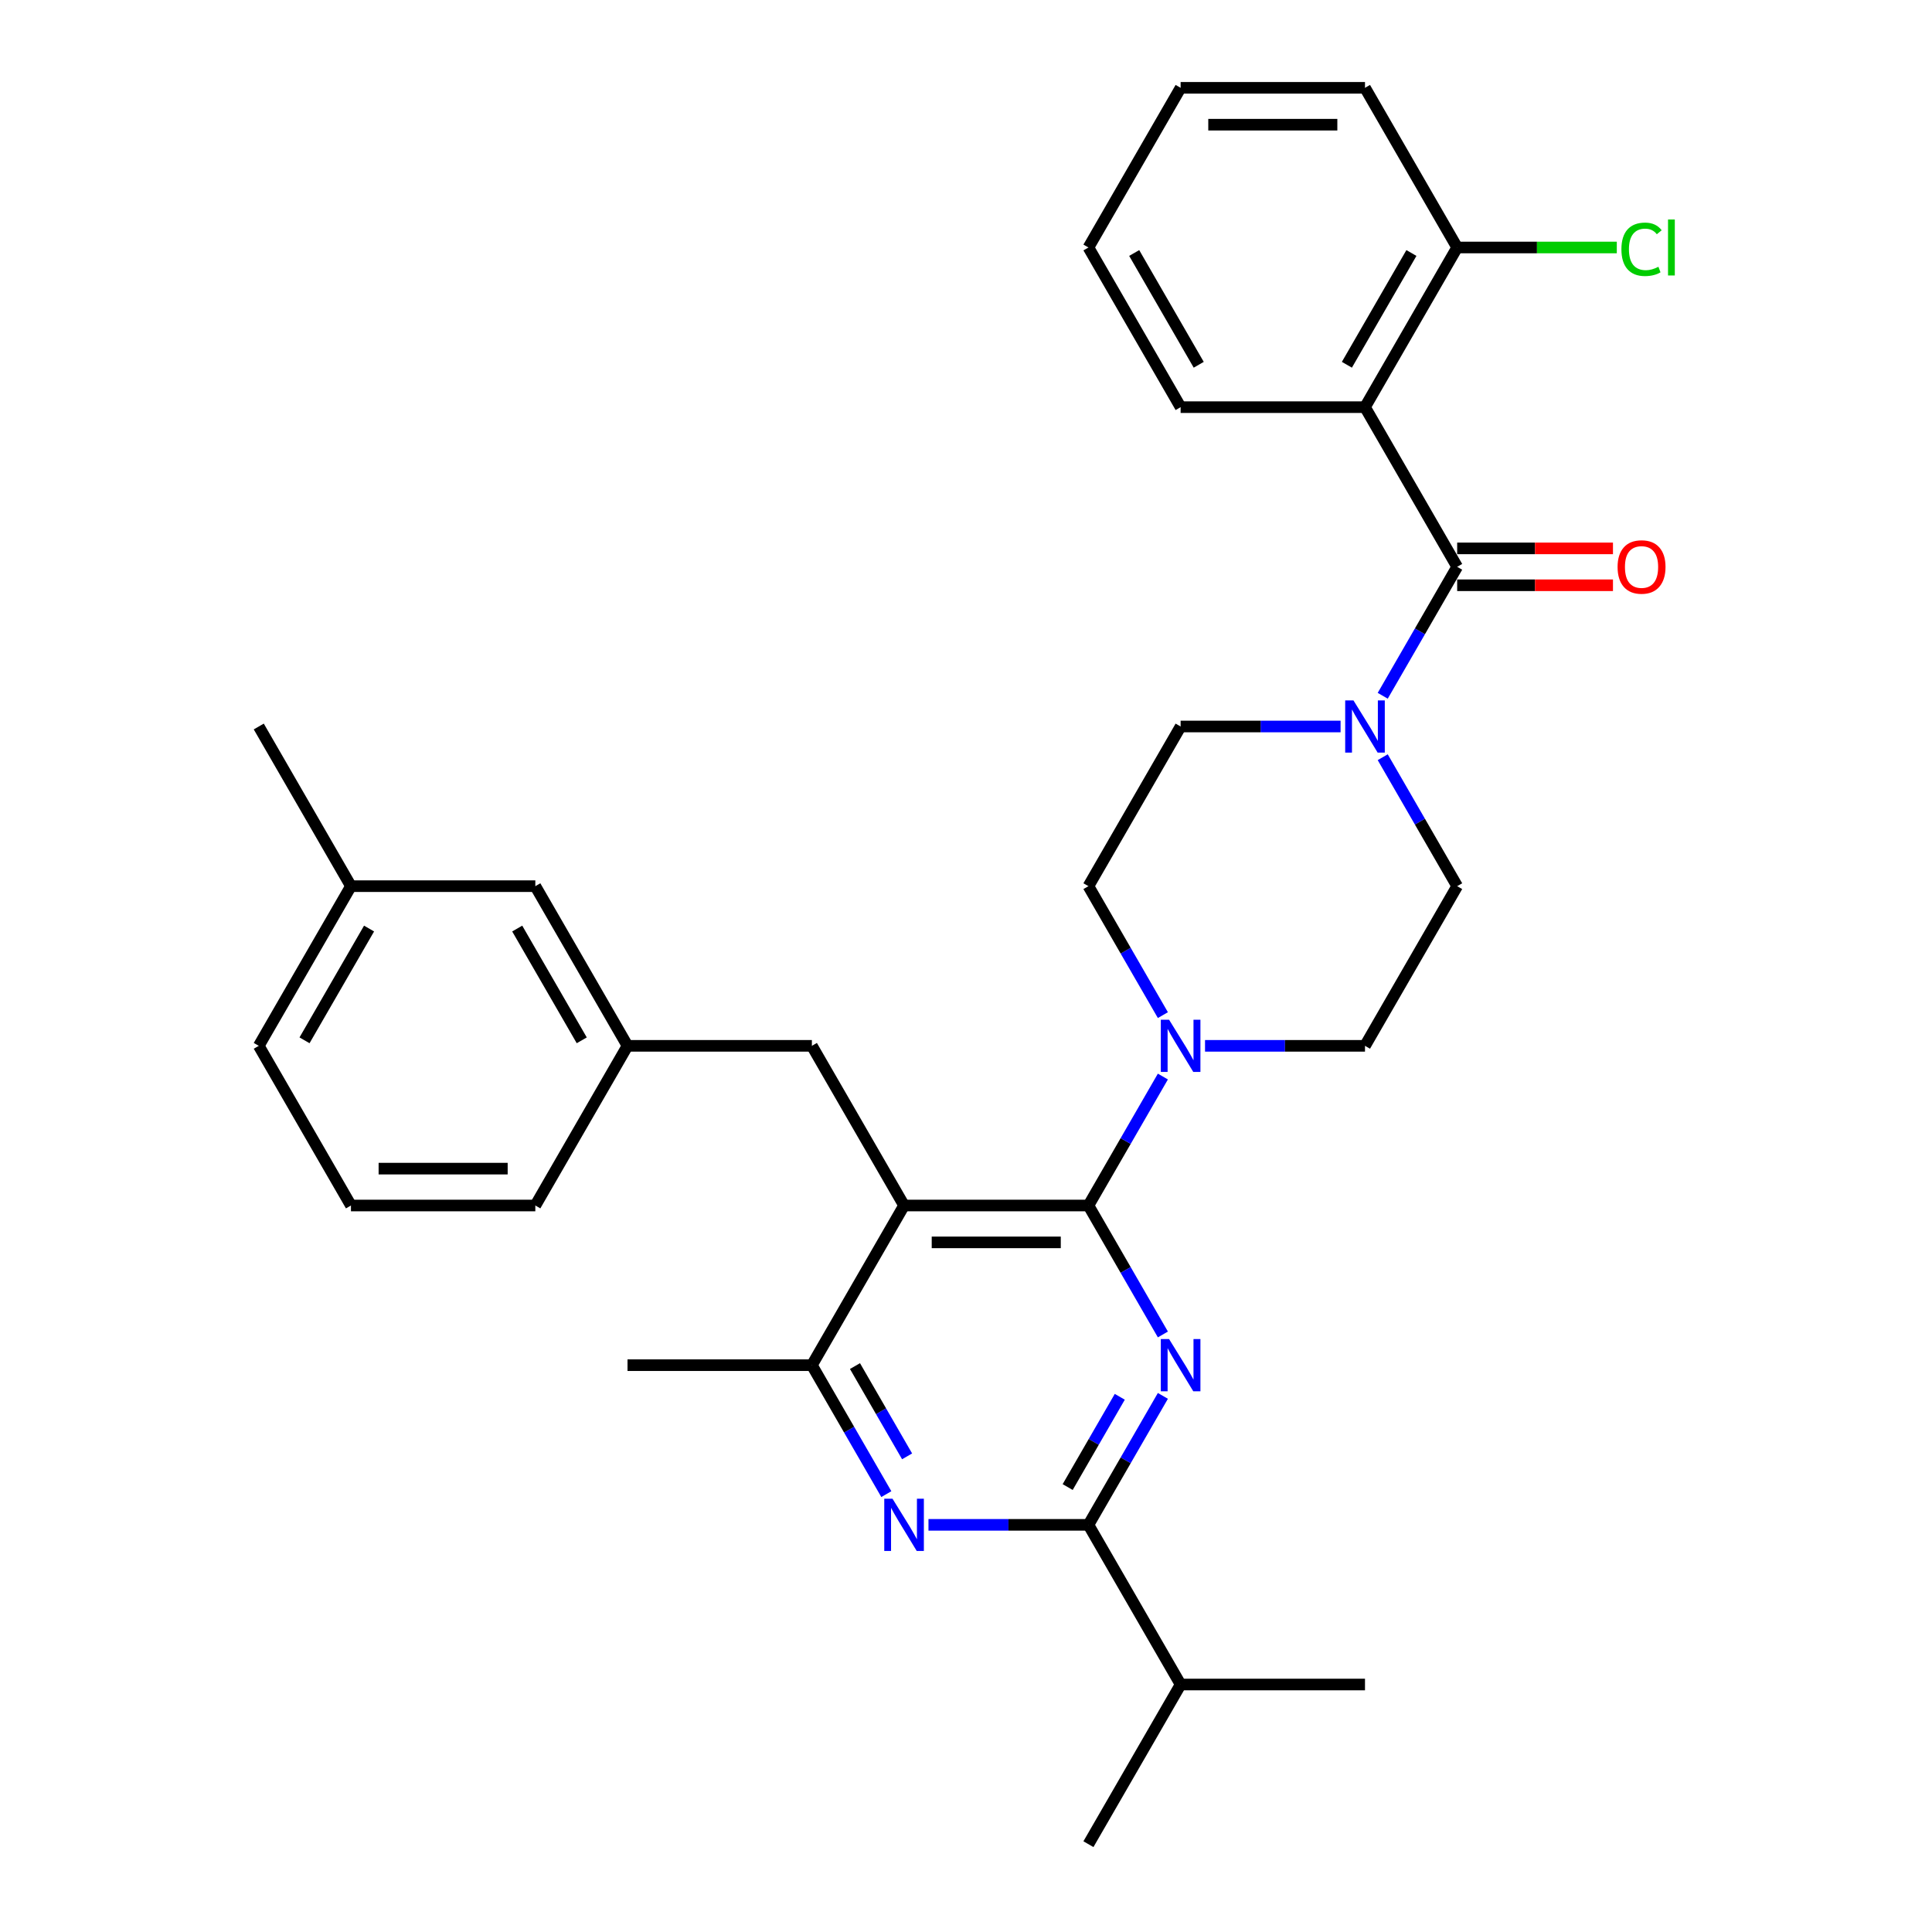 <?xml version='1.0' encoding='iso-8859-1'?>
<svg version='1.1' baseProfile='full'
              xmlns='http://www.w3.org/2000/svg'
                      xmlns:rdkit='http://www.rdkit.org/xml'
                      xmlns:xlink='http://www.w3.org/1999/xlink'
                  xml:space='preserve'
width='1000px' height='1000px' viewBox='0 0 1000 1000'>
<!-- END OF HEADER -->
<rect style='opacity:1.0;fill:#FFFFFF;stroke:none' width='1000' height='1000' x='0' y='0'> </rect>
<path class='bond-0' d='M 706.517,210.744 L 754.232,293.388' style='fill:none;fill-rule:evenodd;stroke:#000000;stroke-width:6px;stroke-linecap:butt;stroke-linejoin:miter;stroke-opacity:1' />
<path class='bond-1' d='M 706.517,210.744 L 754.232,128.099' style='fill:none;fill-rule:evenodd;stroke:#000000;stroke-width:6px;stroke-linecap:butt;stroke-linejoin:miter;stroke-opacity:1' />
<path class='bond-1' d='M 697.145,188.804 L 730.546,130.953' style='fill:none;fill-rule:evenodd;stroke:#000000;stroke-width:6px;stroke-linecap:butt;stroke-linejoin:miter;stroke-opacity:1' />
<path class='bond-2' d='M 706.517,210.744 L 611.087,210.744' style='fill:none;fill-rule:evenodd;stroke:#000000;stroke-width:6px;stroke-linecap:butt;stroke-linejoin:miter;stroke-opacity:1' />
<path class='bond-3' d='M 715.696,391.932 L 734.964,425.305' style='fill:none;fill-rule:evenodd;stroke:#0000FF;stroke-width:6px;stroke-linecap:butt;stroke-linejoin:miter;stroke-opacity:1' />
<path class='bond-3' d='M 734.964,425.305 L 754.232,458.678' style='fill:none;fill-rule:evenodd;stroke:#000000;stroke-width:6px;stroke-linecap:butt;stroke-linejoin:miter;stroke-opacity:1' />
<path class='bond-4' d='M 693.882,376.033 L 652.485,376.033' style='fill:none;fill-rule:evenodd;stroke:#0000FF;stroke-width:6px;stroke-linecap:butt;stroke-linejoin:miter;stroke-opacity:1' />
<path class='bond-4' d='M 652.485,376.033 L 611.087,376.033' style='fill:none;fill-rule:evenodd;stroke:#000000;stroke-width:6px;stroke-linecap:butt;stroke-linejoin:miter;stroke-opacity:1' />
<path class='bond-5' d='M 715.696,360.134 L 734.964,326.761' style='fill:none;fill-rule:evenodd;stroke:#0000FF;stroke-width:6px;stroke-linecap:butt;stroke-linejoin:miter;stroke-opacity:1' />
<path class='bond-5' d='M 734.964,326.761 L 754.232,293.388' style='fill:none;fill-rule:evenodd;stroke:#000000;stroke-width:6px;stroke-linecap:butt;stroke-linejoin:miter;stroke-opacity:1' />
<path class='bond-6' d='M 754.232,302.931 L 794.551,302.931' style='fill:none;fill-rule:evenodd;stroke:#000000;stroke-width:6px;stroke-linecap:butt;stroke-linejoin:miter;stroke-opacity:1' />
<path class='bond-6' d='M 794.551,302.931 L 834.87,302.931' style='fill:none;fill-rule:evenodd;stroke:#FF0000;stroke-width:6px;stroke-linecap:butt;stroke-linejoin:miter;stroke-opacity:1' />
<path class='bond-6' d='M 754.232,283.845 L 794.551,283.845' style='fill:none;fill-rule:evenodd;stroke:#000000;stroke-width:6px;stroke-linecap:butt;stroke-linejoin:miter;stroke-opacity:1' />
<path class='bond-6' d='M 794.551,283.845 L 834.87,283.845' style='fill:none;fill-rule:evenodd;stroke:#FF0000;stroke-width:6px;stroke-linecap:butt;stroke-linejoin:miter;stroke-opacity:1' />
<path class='bond-7' d='M 754.232,128.099 L 795.543,128.099' style='fill:none;fill-rule:evenodd;stroke:#000000;stroke-width:6px;stroke-linecap:butt;stroke-linejoin:miter;stroke-opacity:1' />
<path class='bond-7' d='M 795.543,128.099 L 836.855,128.099' style='fill:none;fill-rule:evenodd;stroke:#00CC00;stroke-width:6px;stroke-linecap:butt;stroke-linejoin:miter;stroke-opacity:1' />
<path class='bond-8' d='M 754.232,128.099 L 706.517,45.455' style='fill:none;fill-rule:evenodd;stroke:#000000;stroke-width:6px;stroke-linecap:butt;stroke-linejoin:miter;stroke-opacity:1' />
<path class='bond-9' d='M 420.228,541.322 L 324.798,541.322' style='fill:none;fill-rule:evenodd;stroke:#000000;stroke-width:6px;stroke-linecap:butt;stroke-linejoin:miter;stroke-opacity:1' />
<path class='bond-10' d='M 420.228,541.322 L 467.943,623.967' style='fill:none;fill-rule:evenodd;stroke:#000000;stroke-width:6px;stroke-linecap:butt;stroke-linejoin:miter;stroke-opacity:1' />
<path class='bond-11' d='M 467.943,623.967 L 420.228,706.612' style='fill:none;fill-rule:evenodd;stroke:#000000;stroke-width:6px;stroke-linecap:butt;stroke-linejoin:miter;stroke-opacity:1' />
<path class='bond-12' d='M 467.943,623.967 L 563.372,623.967' style='fill:none;fill-rule:evenodd;stroke:#000000;stroke-width:6px;stroke-linecap:butt;stroke-linejoin:miter;stroke-opacity:1' />
<path class='bond-12' d='M 482.257,643.053 L 549.058,643.053' style='fill:none;fill-rule:evenodd;stroke:#000000;stroke-width:6px;stroke-linecap:butt;stroke-linejoin:miter;stroke-opacity:1' />
<path class='bond-13' d='M 458.763,773.358 L 439.496,739.985' style='fill:none;fill-rule:evenodd;stroke:#0000FF;stroke-width:6px;stroke-linecap:butt;stroke-linejoin:miter;stroke-opacity:1' />
<path class='bond-13' d='M 439.496,739.985 L 420.228,706.612' style='fill:none;fill-rule:evenodd;stroke:#000000;stroke-width:6px;stroke-linecap:butt;stroke-linejoin:miter;stroke-opacity:1' />
<path class='bond-13' d='M 469.512,753.803 L 456.024,730.442' style='fill:none;fill-rule:evenodd;stroke:#0000FF;stroke-width:6px;stroke-linecap:butt;stroke-linejoin:miter;stroke-opacity:1' />
<path class='bond-13' d='M 456.024,730.442 L 442.537,707.08' style='fill:none;fill-rule:evenodd;stroke:#000000;stroke-width:6px;stroke-linecap:butt;stroke-linejoin:miter;stroke-opacity:1' />
<path class='bond-14' d='M 480.577,789.256 L 521.975,789.256' style='fill:none;fill-rule:evenodd;stroke:#0000FF;stroke-width:6px;stroke-linecap:butt;stroke-linejoin:miter;stroke-opacity:1' />
<path class='bond-14' d='M 521.975,789.256 L 563.372,789.256' style='fill:none;fill-rule:evenodd;stroke:#000000;stroke-width:6px;stroke-linecap:butt;stroke-linejoin:miter;stroke-opacity:1' />
<path class='bond-15' d='M 420.228,706.612 L 324.798,706.612' style='fill:none;fill-rule:evenodd;stroke:#000000;stroke-width:6px;stroke-linecap:butt;stroke-linejoin:miter;stroke-opacity:1' />
<path class='bond-16' d='M 563.372,623.967 L 582.64,657.34' style='fill:none;fill-rule:evenodd;stroke:#000000;stroke-width:6px;stroke-linecap:butt;stroke-linejoin:miter;stroke-opacity:1' />
<path class='bond-16' d='M 582.64,657.34 L 601.908,690.713' style='fill:none;fill-rule:evenodd;stroke:#0000FF;stroke-width:6px;stroke-linecap:butt;stroke-linejoin:miter;stroke-opacity:1' />
<path class='bond-17' d='M 563.372,623.967 L 582.64,590.594' style='fill:none;fill-rule:evenodd;stroke:#000000;stroke-width:6px;stroke-linecap:butt;stroke-linejoin:miter;stroke-opacity:1' />
<path class='bond-17' d='M 582.64,590.594 L 601.908,557.221' style='fill:none;fill-rule:evenodd;stroke:#0000FF;stroke-width:6px;stroke-linecap:butt;stroke-linejoin:miter;stroke-opacity:1' />
<path class='bond-18' d='M 601.908,722.51 L 582.64,755.883' style='fill:none;fill-rule:evenodd;stroke:#0000FF;stroke-width:6px;stroke-linecap:butt;stroke-linejoin:miter;stroke-opacity:1' />
<path class='bond-18' d='M 582.64,755.883 L 563.372,789.256' style='fill:none;fill-rule:evenodd;stroke:#000000;stroke-width:6px;stroke-linecap:butt;stroke-linejoin:miter;stroke-opacity:1' />
<path class='bond-18' d='M 579.599,722.979 L 566.111,746.34' style='fill:none;fill-rule:evenodd;stroke:#0000FF;stroke-width:6px;stroke-linecap:butt;stroke-linejoin:miter;stroke-opacity:1' />
<path class='bond-18' d='M 566.111,746.34 L 552.624,769.701' style='fill:none;fill-rule:evenodd;stroke:#000000;stroke-width:6px;stroke-linecap:butt;stroke-linejoin:miter;stroke-opacity:1' />
<path class='bond-19' d='M 563.372,789.256 L 611.087,871.901' style='fill:none;fill-rule:evenodd;stroke:#000000;stroke-width:6px;stroke-linecap:butt;stroke-linejoin:miter;stroke-opacity:1' />
<path class='bond-20' d='M 623.722,541.322 L 665.12,541.322' style='fill:none;fill-rule:evenodd;stroke:#0000FF;stroke-width:6px;stroke-linecap:butt;stroke-linejoin:miter;stroke-opacity:1' />
<path class='bond-20' d='M 665.12,541.322 L 706.517,541.322' style='fill:none;fill-rule:evenodd;stroke:#000000;stroke-width:6px;stroke-linecap:butt;stroke-linejoin:miter;stroke-opacity:1' />
<path class='bond-21' d='M 601.908,525.424 L 582.64,492.051' style='fill:none;fill-rule:evenodd;stroke:#0000FF;stroke-width:6px;stroke-linecap:butt;stroke-linejoin:miter;stroke-opacity:1' />
<path class='bond-21' d='M 582.64,492.051 L 563.372,458.678' style='fill:none;fill-rule:evenodd;stroke:#000000;stroke-width:6px;stroke-linecap:butt;stroke-linejoin:miter;stroke-opacity:1' />
<path class='bond-22' d='M 706.517,541.322 L 754.232,458.678' style='fill:none;fill-rule:evenodd;stroke:#000000;stroke-width:6px;stroke-linecap:butt;stroke-linejoin:miter;stroke-opacity:1' />
<path class='bond-23' d='M 611.087,376.033 L 563.372,458.678' style='fill:none;fill-rule:evenodd;stroke:#000000;stroke-width:6px;stroke-linecap:butt;stroke-linejoin:miter;stroke-opacity:1' />
<path class='bond-24' d='M 563.372,954.545 L 611.087,871.901' style='fill:none;fill-rule:evenodd;stroke:#000000;stroke-width:6px;stroke-linecap:butt;stroke-linejoin:miter;stroke-opacity:1' />
<path class='bond-25' d='M 611.087,871.901 L 706.517,871.901' style='fill:none;fill-rule:evenodd;stroke:#000000;stroke-width:6px;stroke-linecap:butt;stroke-linejoin:miter;stroke-opacity:1' />
<path class='bond-26' d='M 277.083,458.678 L 324.798,541.322' style='fill:none;fill-rule:evenodd;stroke:#000000;stroke-width:6px;stroke-linecap:butt;stroke-linejoin:miter;stroke-opacity:1' />
<path class='bond-26' d='M 267.711,480.617 L 301.112,538.469' style='fill:none;fill-rule:evenodd;stroke:#000000;stroke-width:6px;stroke-linecap:butt;stroke-linejoin:miter;stroke-opacity:1' />
<path class='bond-27' d='M 277.083,458.678 L 181.653,458.678' style='fill:none;fill-rule:evenodd;stroke:#000000;stroke-width:6px;stroke-linecap:butt;stroke-linejoin:miter;stroke-opacity:1' />
<path class='bond-28' d='M 324.798,541.322 L 277.083,623.967' style='fill:none;fill-rule:evenodd;stroke:#000000;stroke-width:6px;stroke-linecap:butt;stroke-linejoin:miter;stroke-opacity:1' />
<path class='bond-29' d='M 181.653,458.678 L 133.938,541.322' style='fill:none;fill-rule:evenodd;stroke:#000000;stroke-width:6px;stroke-linecap:butt;stroke-linejoin:miter;stroke-opacity:1' />
<path class='bond-29' d='M 191.025,480.617 L 157.624,538.469' style='fill:none;fill-rule:evenodd;stroke:#000000;stroke-width:6px;stroke-linecap:butt;stroke-linejoin:miter;stroke-opacity:1' />
<path class='bond-30' d='M 181.653,458.678 L 133.938,376.033' style='fill:none;fill-rule:evenodd;stroke:#000000;stroke-width:6px;stroke-linecap:butt;stroke-linejoin:miter;stroke-opacity:1' />
<path class='bond-31' d='M 181.653,623.967 L 133.938,541.322' style='fill:none;fill-rule:evenodd;stroke:#000000;stroke-width:6px;stroke-linecap:butt;stroke-linejoin:miter;stroke-opacity:1' />
<path class='bond-32' d='M 181.653,623.967 L 277.083,623.967' style='fill:none;fill-rule:evenodd;stroke:#000000;stroke-width:6px;stroke-linecap:butt;stroke-linejoin:miter;stroke-opacity:1' />
<path class='bond-32' d='M 195.968,604.881 L 262.768,604.881' style='fill:none;fill-rule:evenodd;stroke:#000000;stroke-width:6px;stroke-linecap:butt;stroke-linejoin:miter;stroke-opacity:1' />
<path class='bond-33' d='M 611.087,210.744 L 563.372,128.099' style='fill:none;fill-rule:evenodd;stroke:#000000;stroke-width:6px;stroke-linecap:butt;stroke-linejoin:miter;stroke-opacity:1' />
<path class='bond-33' d='M 620.459,188.804 L 587.059,130.953' style='fill:none;fill-rule:evenodd;stroke:#000000;stroke-width:6px;stroke-linecap:butt;stroke-linejoin:miter;stroke-opacity:1' />
<path class='bond-34' d='M 706.517,45.455 L 611.087,45.455' style='fill:none;fill-rule:evenodd;stroke:#000000;stroke-width:6px;stroke-linecap:butt;stroke-linejoin:miter;stroke-opacity:1' />
<path class='bond-34' d='M 692.203,64.54 L 625.402,64.54' style='fill:none;fill-rule:evenodd;stroke:#000000;stroke-width:6px;stroke-linecap:butt;stroke-linejoin:miter;stroke-opacity:1' />
<path class='bond-35' d='M 563.372,128.099 L 611.087,45.455' style='fill:none;fill-rule:evenodd;stroke:#000000;stroke-width:6px;stroke-linecap:butt;stroke-linejoin:miter;stroke-opacity:1' />
<path  class='atom-1' d='M 700.543 362.52
L 709.399 376.835
Q 710.277 378.247, 711.689 380.805
Q 713.102 383.362, 713.178 383.515
L 713.178 362.52
L 716.766 362.52
L 716.766 389.546
L 713.064 389.546
L 703.559 373.895
Q 702.452 372.063, 701.268 369.964
Q 700.123 367.864, 699.78 367.215
L 699.78 389.546
L 696.268 389.546
L 696.268 362.52
L 700.543 362.52
' fill='#0000FF'/>
<path  class='atom-6' d='M 461.969 775.743
L 470.825 790.058
Q 471.702 791.47, 473.115 794.028
Q 474.527 796.585, 474.604 796.738
L 474.604 775.743
L 478.192 775.743
L 478.192 802.769
L 474.489 802.769
L 464.984 787.119
Q 463.877 785.286, 462.694 783.187
Q 461.549 781.087, 461.205 780.438
L 461.205 802.769
L 457.693 802.769
L 457.693 775.743
L 461.969 775.743
' fill='#0000FF'/>
<path  class='atom-9' d='M 605.113 693.099
L 613.969 707.413
Q 614.847 708.826, 616.26 711.383
Q 617.672 713.941, 617.748 714.093
L 617.748 693.099
L 621.336 693.099
L 621.336 720.124
L 617.634 720.124
L 608.129 704.474
Q 607.022 702.642, 605.839 700.542
Q 604.693 698.443, 604.35 697.794
L 604.35 720.124
L 600.838 720.124
L 600.838 693.099
L 605.113 693.099
' fill='#0000FF'/>
<path  class='atom-11' d='M 605.113 527.809
L 613.969 542.124
Q 614.847 543.536, 616.26 546.094
Q 617.672 548.651, 617.748 548.804
L 617.748 527.809
L 621.336 527.809
L 621.336 554.835
L 617.634 554.835
L 608.129 539.185
Q 607.022 537.352, 605.839 535.253
Q 604.693 533.154, 604.35 532.505
L 604.35 554.835
L 600.838 554.835
L 600.838 527.809
L 605.113 527.809
' fill='#0000FF'/>
<path  class='atom-27' d='M 837.256 293.465
Q 837.256 286.976, 840.462 283.349
Q 843.669 279.723, 849.662 279.723
Q 855.655 279.723, 858.861 283.349
Q 862.068 286.976, 862.068 293.465
Q 862.068 300.03, 858.823 303.771
Q 855.578 307.474, 849.662 307.474
Q 843.707 307.474, 840.462 303.771
Q 837.256 300.069, 837.256 293.465
M 849.662 304.42
Q 853.784 304.42, 855.998 301.672
Q 858.25 298.885, 858.25 293.465
Q 858.25 288.159, 855.998 285.487
Q 853.784 282.777, 849.662 282.777
Q 845.539 282.777, 843.287 285.449
Q 841.073 288.121, 841.073 293.465
Q 841.073 298.923, 843.287 301.672
Q 845.539 304.42, 849.662 304.42
' fill='#FF0000'/>
<path  class='atom-28' d='M 839.241 129.034
Q 839.241 122.316, 842.371 118.804
Q 845.539 115.254, 851.532 115.254
Q 857.105 115.254, 860.083 119.186
L 857.563 121.247
Q 855.388 118.384, 851.532 118.384
Q 847.448 118.384, 845.272 121.133
Q 843.134 123.843, 843.134 129.034
Q 843.134 134.378, 845.348 137.127
Q 847.6 139.875, 851.952 139.875
Q 854.929 139.875, 858.403 138.081
L 859.472 140.944
Q 858.06 141.86, 855.922 142.395
Q 853.784 142.929, 851.418 142.929
Q 845.539 142.929, 842.371 139.341
Q 839.241 135.753, 839.241 129.034
' fill='#00CC00'/>
<path  class='atom-28' d='M 863.365 113.613
L 866.877 113.613
L 866.877 142.585
L 863.365 142.585
L 863.365 113.613
' fill='#00CC00'/>
</svg>
